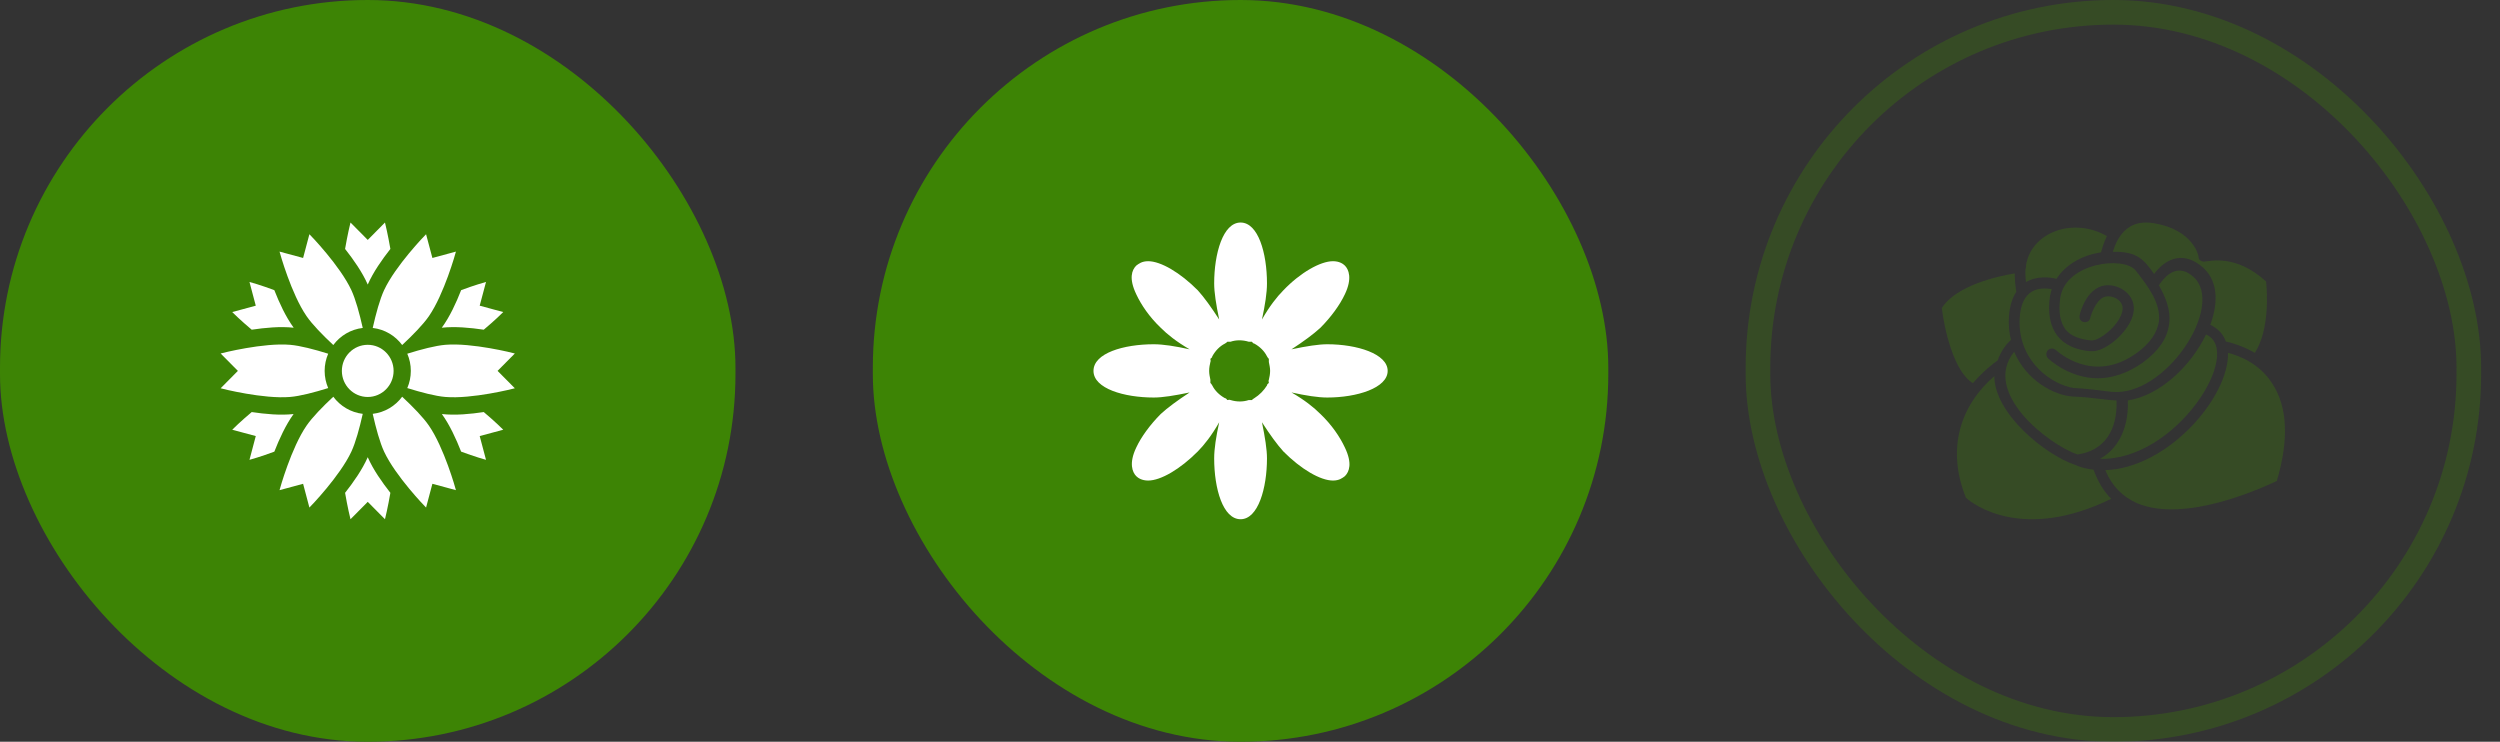 <?xml version="1.0" encoding="UTF-8"?> <svg xmlns="http://www.w3.org/2000/svg" width="91" height="27" viewBox="0 0 91 27" fill="none"><rect x="0" y="0" width="91" height="27" fill="#333333" stroke="none"/><rect width="26.771" height="27" rx="13.386" fill="#3D8405"></rect><path d="M13.386 14.45C13.905 14.45 14.327 14.025 14.327 13.5C14.327 12.976 13.905 12.551 13.386 12.551C12.866 12.551 12.444 12.976 12.444 13.5C12.444 14.025 12.866 14.45 13.386 14.45Z" fill="white"></path><path d="M17.691 10.263C17.661 10.27 17.268 10.381 16.786 10.561C16.601 11.031 16.375 11.524 16.081 11.929C16.567 11.876 17.114 11.928 17.609 12.001C18.007 11.668 18.299 11.38 18.318 11.359L17.461 11.127L17.691 10.263Z" fill="white"></path><path d="M14.013 8.1L13.386 8.733L12.758 8.1C12.749 8.13 12.648 8.549 12.561 9.061C12.863 9.445 13.189 9.907 13.386 10.358C13.583 9.908 13.907 9.447 14.21 9.061C14.122 8.548 14.021 8.127 14.013 8.1Z" fill="white"></path><path d="M10.69 11.929C10.395 11.523 10.17 11.03 9.985 10.561C9.503 10.381 9.111 10.27 9.081 10.263L9.31 11.127L8.453 11.359C8.472 11.38 8.765 11.668 9.162 12.001C9.649 11.929 10.201 11.875 10.69 11.929Z" fill="white"></path><path d="M9.986 16.44C10.165 15.982 10.4 15.467 10.687 15.071C10.2 15.125 9.65 15.072 9.163 14.999C8.766 15.331 8.474 15.619 8.453 15.642L9.31 15.873L9.081 16.738C9.108 16.732 9.501 16.62 9.986 16.44Z" fill="white"></path><path d="M17.609 14.999C17.121 15.072 16.575 15.125 16.084 15.071C16.37 15.465 16.605 15.982 16.785 16.439C17.27 16.62 17.663 16.732 17.691 16.738L17.461 15.873L18.318 15.642C18.297 15.619 18.005 15.331 17.609 14.999Z" fill="white"></path><path d="M13.386 16.642C13.189 17.092 12.865 17.552 12.561 17.939C12.648 18.451 12.749 18.87 12.758 18.9L13.386 18.267L14.013 18.9C14.021 18.873 14.122 18.453 14.21 17.939C13.906 17.552 13.582 17.092 13.386 16.642Z" fill="white"></path><path d="M10.562 14.449C10.923 14.419 11.438 14.284 11.946 14.126C11.864 13.934 11.817 13.723 11.817 13.5C11.817 13.278 11.864 13.067 11.946 12.875C11.438 12.716 10.923 12.582 10.562 12.551C9.596 12.469 8.09 12.849 8.031 12.867L8.659 13.5L8.031 14.133C8.084 14.15 9.594 14.531 10.562 14.449Z" fill="white"></path><path d="M11.159 11.508C11.366 11.81 11.741 12.193 12.132 12.559C12.384 12.219 12.766 11.989 13.204 11.937C13.086 11.411 12.944 10.892 12.789 10.559C12.376 9.675 11.307 8.567 11.262 8.526L11.033 9.39L10.175 9.158C10.188 9.213 10.604 10.704 11.159 11.508Z" fill="white"></path><path d="M14.639 12.559C15.031 12.193 15.405 11.81 15.613 11.508C16.167 10.704 16.584 9.213 16.596 9.158L15.739 9.39L15.509 8.526C15.464 8.567 14.395 9.675 13.982 10.559C13.827 10.892 13.685 11.411 13.567 11.937C14.005 11.989 14.387 12.219 14.639 12.559Z" fill="white"></path><path d="M16.209 12.551C15.848 12.582 15.333 12.716 14.825 12.875C14.908 13.067 14.954 13.278 14.954 13.5C14.954 13.723 14.908 13.934 14.825 14.126C15.334 14.284 15.848 14.419 16.209 14.449C17.177 14.531 18.687 14.15 18.74 14.133L18.112 13.5L18.74 12.867C18.682 12.849 17.175 12.469 16.209 12.551Z" fill="white"></path><path d="M13.204 15.064C12.766 15.012 12.384 14.781 12.132 14.441C11.74 14.807 11.366 15.191 11.159 15.492C10.605 16.295 10.189 17.782 10.175 17.842L11.033 17.61L11.262 18.475C11.303 18.437 12.375 17.328 12.789 16.441C12.944 16.109 13.086 15.589 13.204 15.064Z" fill="white"></path><path d="M15.612 15.492C15.405 15.191 15.031 14.807 14.639 14.441C14.387 14.781 14.005 15.012 13.567 15.064C13.685 15.589 13.827 16.109 13.982 16.441C14.396 17.328 15.468 18.437 15.509 18.475L15.739 17.61L16.596 17.842C16.582 17.782 16.166 16.295 15.612 15.492Z" fill="white"></path><rect x="31.771" width="26.771" height="27" rx="13.386" fill="#3D8405"></rect><path d="M50.511 13.5C50.511 12.877 49.39 12.531 48.314 12.531C47.994 12.531 47.559 12.6 47.01 12.716C47.468 12.416 47.811 12.162 48.063 11.931C48.452 11.539 48.772 11.1 48.955 10.708C49.23 10.131 49.092 9.808 48.955 9.669C48.886 9.6 48.749 9.508 48.52 9.508C48.063 9.508 47.33 9.923 46.713 10.569C46.484 10.8 46.209 11.146 45.935 11.631C46.049 11.1 46.118 10.662 46.118 10.316C46.118 9.208 45.797 8.1 45.157 8.1C44.516 8.1 44.196 9.231 44.196 10.316C44.196 10.639 44.264 11.077 44.379 11.631C44.081 11.169 43.83 10.823 43.601 10.569C42.96 9.923 42.251 9.508 41.793 9.508C41.564 9.508 41.45 9.6 41.358 9.669C41.198 9.831 41.084 10.131 41.358 10.708C41.541 11.1 41.839 11.539 42.251 11.931C42.48 12.162 42.823 12.439 43.303 12.716C42.777 12.6 42.342 12.531 41.999 12.531C40.901 12.531 39.803 12.854 39.803 13.5C39.803 14.146 40.924 14.47 41.999 14.47C42.319 14.47 42.754 14.4 43.303 14.285C42.846 14.585 42.502 14.839 42.251 15.069C41.862 15.462 41.541 15.9 41.358 16.293C41.084 16.869 41.221 17.192 41.358 17.331C41.427 17.4 41.564 17.492 41.793 17.492C42.251 17.492 42.96 17.077 43.601 16.431C43.83 16.2 44.104 15.854 44.379 15.37C44.264 15.9 44.196 16.339 44.196 16.685C44.196 17.793 44.516 18.9 45.157 18.9C45.797 18.9 46.118 17.77 46.118 16.685C46.118 16.362 46.049 15.923 45.935 15.37C46.232 15.831 46.484 16.177 46.713 16.431C47.353 17.077 48.063 17.492 48.52 17.492C48.749 17.492 48.864 17.4 48.955 17.331C49.115 17.169 49.23 16.869 48.955 16.293C48.772 15.9 48.474 15.462 48.063 15.069C47.834 14.839 47.491 14.562 47.01 14.285C47.536 14.4 47.971 14.47 48.314 14.47C49.39 14.47 50.511 14.123 50.511 13.5ZM45.66 14.492C45.614 14.516 45.592 14.539 45.569 14.562C45.523 14.562 45.5 14.562 45.454 14.562C45.248 14.631 45.019 14.631 44.791 14.562C44.745 14.539 44.722 14.562 44.676 14.562C44.653 14.539 44.63 14.492 44.585 14.492C44.379 14.377 44.219 14.216 44.127 14.031C44.104 13.985 44.081 13.962 44.058 13.939C44.058 13.893 44.058 13.87 44.058 13.823C44.035 13.708 44.013 13.616 44.013 13.5C44.013 13.385 44.035 13.27 44.058 13.177C44.081 13.131 44.058 13.108 44.058 13.062C44.081 13.039 44.127 13.016 44.127 12.97C44.242 12.762 44.402 12.6 44.585 12.508C44.63 12.485 44.653 12.462 44.676 12.439H44.791C44.996 12.37 45.225 12.37 45.454 12.439H45.569C45.592 12.462 45.614 12.508 45.66 12.508C45.866 12.623 46.026 12.785 46.118 12.97C46.141 13.016 46.163 13.039 46.186 13.062V13.177C46.209 13.293 46.232 13.385 46.232 13.5C46.232 13.616 46.209 13.731 46.186 13.823C46.163 13.87 46.186 13.893 46.186 13.939C46.163 13.962 46.118 13.985 46.118 14.031C46.003 14.216 45.843 14.377 45.66 14.492Z" fill="white"></path><g opacity="0.3"><rect x="63.99" y="0.448" width="25.875" height="26.104" rx="12.938" stroke="#3D8405" stroke-width="0.896"></rect><path d="M70.683 11.211C71.209 10.385 72.731 10.05 73.336 9.952C73.336 10.168 73.355 10.385 73.394 10.621C73.082 11.093 73.063 11.841 73.199 12.372C73.063 12.49 72.848 12.746 72.712 13.12C72.575 13.218 72.204 13.493 71.814 13.946C71.112 13.533 70.761 11.919 70.683 11.211Z" fill="#3D8405"></path><path d="M76.204 17.094C76.36 17.527 76.574 17.881 76.847 18.157C73.628 19.731 71.814 18.353 71.56 18.117C70.839 16.327 71.365 14.753 72.594 13.69C72.594 15.048 74.428 16.543 75.521 16.917C75.735 17.015 75.969 17.074 76.204 17.094Z" fill="#3D8405"></path><path d="M73.745 10.267C73.687 9.696 73.765 9.775 73.745 9.676C73.921 8.457 75.462 7.886 76.691 8.594C76.574 8.83 76.516 9.047 76.477 9.185C75.833 9.283 75.209 9.598 74.857 10.149C74.623 10.09 74.155 10.031 73.745 10.267Z" fill="#3D8405"></path><path d="M75.618 16.543C74.545 16.169 72.126 14.28 73.316 12.805C73.745 13.828 74.76 14.418 75.521 14.438C76.126 14.458 76.73 14.576 77.042 14.576C77.081 15.638 76.613 16.405 75.618 16.543Z" fill="#3D8405"></path><path d="M73.511 11.762C73.511 10.896 73.843 10.385 74.682 10.523C74.662 10.601 74.643 10.68 74.623 10.759C74.526 11.388 74.623 11.88 74.896 12.234C75.15 12.549 75.56 12.746 76.106 12.785C76.613 12.825 77.433 12.136 77.628 11.506C77.881 10.66 76.945 10.208 76.418 10.444C75.891 10.68 75.716 11.388 75.696 11.487C75.677 11.605 75.735 11.703 75.852 11.723C75.969 11.742 76.067 11.683 76.087 11.565C76.126 11.408 76.301 10.936 76.574 10.818C76.828 10.7 77.394 10.916 77.237 11.388C77.081 11.9 76.399 12.411 76.126 12.392C75.696 12.352 75.384 12.234 75.189 11.998C74.994 11.742 74.916 11.349 74.994 10.837C75.189 9.558 77.316 9.303 77.745 9.854C78.154 10.385 78.662 11.014 78.584 11.703C78.525 12.097 78.271 12.49 77.784 12.844C76.184 14.005 74.896 12.785 74.838 12.746C74.76 12.667 74.623 12.667 74.545 12.746C74.467 12.825 74.467 12.962 74.545 13.041C74.565 13.061 75.306 13.769 76.36 13.769C76.847 13.769 77.413 13.611 77.998 13.198C78.564 12.785 78.896 12.313 78.954 11.801C79.032 11.29 78.818 10.798 78.584 10.385C78.935 9.854 79.364 9.657 79.832 10.07C81.022 11.113 78.818 14.477 76.847 14.261C76.399 14.202 75.911 14.143 75.482 14.123C74.701 14.005 73.531 13.198 73.511 11.762Z" fill="#3D8405"></path><path d="M76.438 16.701C77.198 16.287 77.491 15.422 77.452 14.576C78.623 14.399 79.754 13.316 80.3 12.175C81.705 12.805 79.208 16.779 76.438 16.701Z" fill="#3D8405"></path><path d="M76.906 9.165C76.984 8.929 77.12 8.555 77.433 8.319C77.686 8.122 77.998 8.063 78.388 8.122C79.832 8.358 80.027 9.303 80.027 9.342V9.381C80.047 9.499 80.203 9.539 80.261 9.519C80.398 9.519 81.373 9.224 82.485 10.247C82.524 10.582 82.622 11.998 82.076 12.844C81.627 12.588 81.217 12.47 81.022 12.431C80.925 12.155 80.73 11.959 80.456 11.821C80.788 10.916 80.691 10.168 80.164 9.716C79.54 9.185 78.896 9.322 78.408 9.972C78.057 9.48 77.823 9.145 76.906 9.165Z" fill="#3D8405"></path><path d="M82.876 17.507C82.368 17.743 79.54 19.062 77.784 18.314C77.257 18.078 76.867 17.684 76.633 17.114C78.915 17.035 81.139 14.458 81.1 12.844C81.49 12.943 82.232 13.218 82.7 13.946C83.266 14.792 83.324 15.992 82.876 17.507Z" fill="#3D8405"></path></g></svg> 